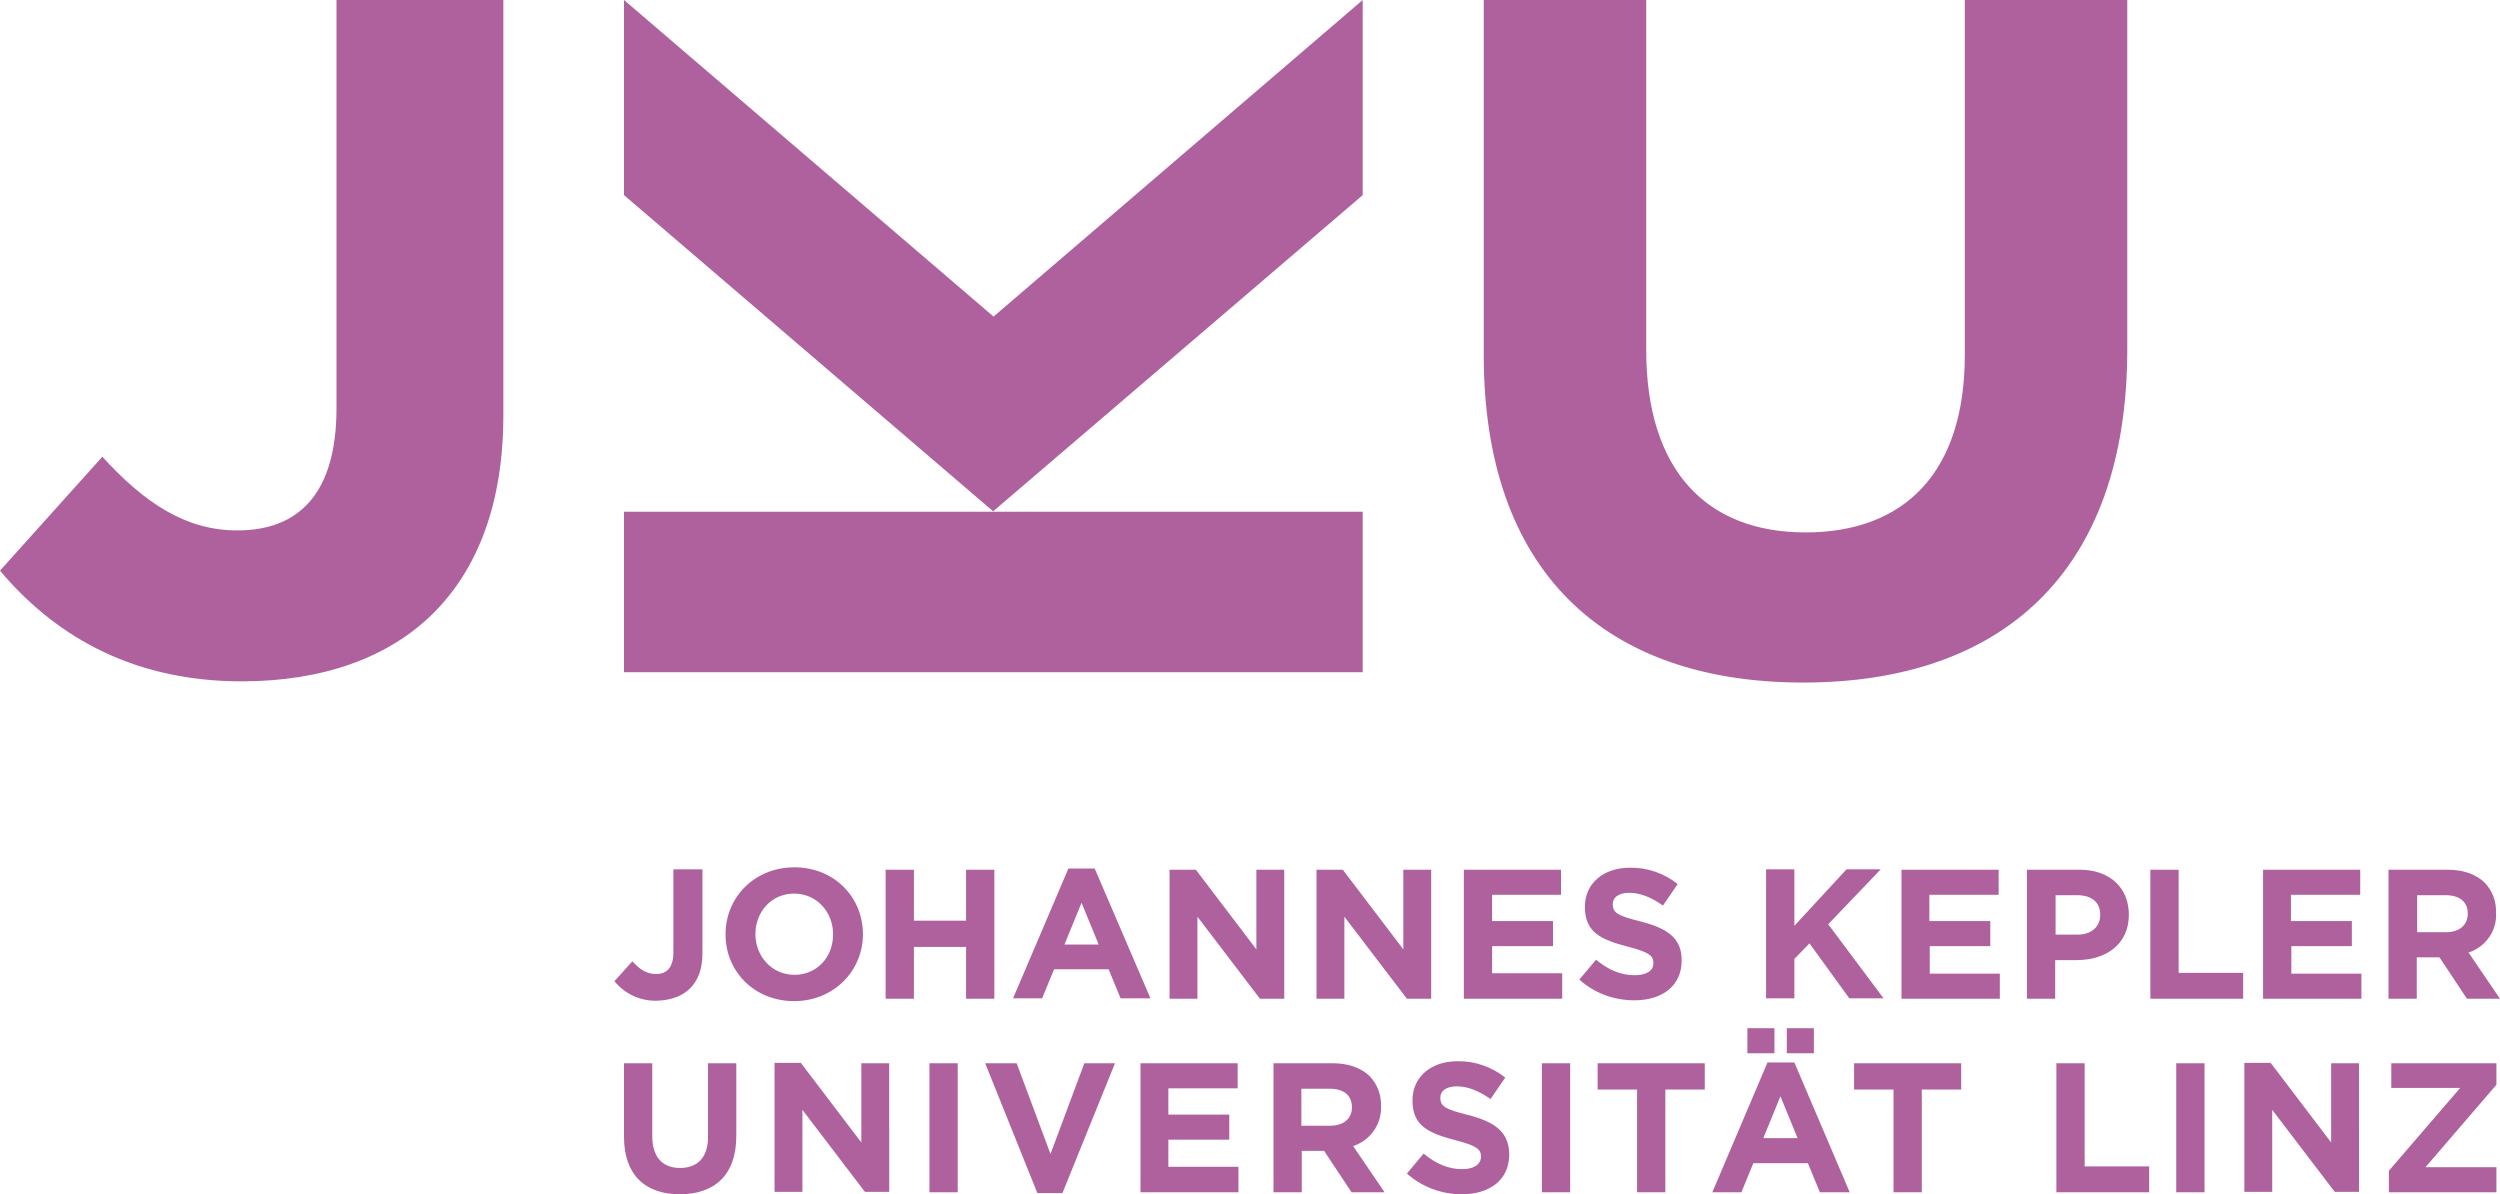 <svg xmlns="http://www.w3.org/2000/svg" xmlns:xlink="http://www.w3.org/1999/xlink" id="Ebene_1" x="0px" y="0px" viewBox="0 0 627.8 299.9" style="enable-background:new 0 0 627.8 299.9;" xml:space="preserve"><style type="text/css">	.st0{fill:#AF619D;}</style><path class="st0" d="M322.5,218.4h-7v20l-15.2-20h-6.6v32.4h7v-20.6l15.7,20.6h6.1V218.4z M233.4,299.4h7.1V267h-7.1V299.4z  M274.9,218.1h-6.6l-13.9,32.6h7.3l3-7.3h13.7l3,7.3h7.5L274.9,218.1z M267.3,237.2l4.3-10.5l4.3,10.5H267.3z M293.4,286.2h15.3 v-6.3h-15.3v-6.6h17.4V267h-24.4v32.4H311V293h-17.6L293.4,286.2z M263.8,289.8l-8.5-22.8h-7.9l13.1,32.6h6.3L280,267h-7.7 L263.8,289.8z M249.7,250.8v-32.4h-7.1v12.8h-13.1v-12.8h-7.1v32.4h7.1v-13h13.1v13H249.7z M216.3,286.9l-15.2-20h-6.6v32.4h7v-20.6 l15.7,20.6h6.1V267h-7L216.3,286.9z M445.6,258.2h-6.8v6.3h6.8V258.2z M392.3,244.4h-17.6v-6.8H390v-6.3h-15.3v-6.6H392v-6.3h-24.4 v32.4h24.7L392.3,244.4z M177.8,285.5c0,5.1-2.6,7.8-7,7.8c-4.4,0-7-2.7-7-8V267h-7.1v18.5c0,9.5,5.3,14.4,14,14.4 c8.7,0,14.2-4.8,14.2-14.6V267h-7.1L177.8,285.5z M452.8,171.4c49.8,0,81.4-27.6,81.4-83.7V0h-40.8v89.2c0,29.4-15.1,44.5-40,44.5 c-24.9,0-40-15.6-40-45.8V0h-40.8v88.9C372.5,143.5,403,171.4,452.8,171.4z M330.6,218.4v32.4h7v-20.6l15.7,20.6h6.1v-32.4h-7v20 l-15.2-20H330.6z M173.3,248.2c1.9-1.9,3.1-4.8,3.1-8.7v-21.2h-7.3v20.9c0,3.8-1.7,5.4-4.4,5.4c-2.3,0-4.1-1.2-5.9-3.2l-4.5,5 c2.6,3.2,6.5,5,10.6,4.9C168.4,251.2,171.3,250.2,173.3,248.2z M84.5,102.5c0,21.5-9.5,30.7-24.9,30.7c-13,0-23.3-6.9-33.9-18.5 L0,143.3c12.7,15.1,31.8,27.8,60.7,27.8c20.1,0,36.8-5.8,48.2-17.2c11.1-11.1,17.5-27.6,17.5-49.6V0H84.5V102.5z M342.2,0 l-92.7,79.5L156.7,0v49l92.7,79.4L342.2,49V0z M342.2,128.5H156.7v40.3h185.5V128.5z M216.7,234.6L216.7,234.6 c0-9.3-7.2-16.8-17.2-16.8s-17.3,7.5-17.3,16.8v0.1c0,9.2,7.2,16.7,17.2,16.7S216.7,243.8,216.7,234.6z M189.7,234.6L189.7,234.6 c0-5.6,4-10.2,9.7-10.2c5.7,0,9.8,4.6,9.8,10.2v0.1c0,5.6-4,10.1-9.7,10.1S189.7,240.1,189.7,234.6L189.7,234.6z M484.5,237.6h15.3 v-6.3h-15.3v-6.6h17.4v-6.3h-24.4v32.4h24.7v-6.3h-17.6V237.6z M523.5,267h-7.1v32.4h23.3v-6.5h-16.2V267z M546.5,299.4h7.1V267 h-7.1V299.4z M534.6,229.7L534.6,229.7c0-6.7-4.7-11.3-12.4-11.3H509v32.4h7.1v-9.7h5.4C528.8,241.1,534.6,237.2,534.6,229.7z  M516.1,224.8h5.5c3.6,0,5.8,1.7,5.8,4.9v0.1c0,2.8-2.1,4.9-5.6,4.9h-5.6V224.8z M547.1,218.4H540v32.4h23.3v-6.5h-16.2V218.4z  M585.4,286.9l-15.2-20h-6.6v32.4h7v-20.6l15.7,20.6h6.1V267h-7V286.9z M607,240.4h5.6l6.9,10.4h8.3l-7.9-11.6 c4.3-1.4,7.2-5.5,6.9-10v-0.1c0.1-2.7-0.9-5.4-2.8-7.4c-2.1-2.1-5.3-3.3-9.4-3.3h-14.8v32.4h7.1V240.4z M607,224.8h7.1 c3.5,0,5.6,1.6,5.6,4.6v0.1c0,2.7-2,4.6-5.5,4.6H607L607,224.8z M600.5,273.2h17.3L599.9,294v5.4h27v-6.3h-17.8l17.8-20.7V267h-26.4 V273.2z M575.3,237.6h15.3v-6.3h-15.3v-6.6h17.4v-6.3h-24.4v32.4h24.7v-6.3h-17.6V237.6z M387.2,299.4h7.1V267h-7.1V299.4z  M410.5,244.9c-3.7,0-6.8-1.5-9.7-3.9l-4.2,5c3.8,3.4,8.7,5.2,13.8,5.2c7,0,11.9-3.6,11.9-10v-0.1c0-5.6-3.7-8-10.3-9.7 c-5.6-1.4-7-2.1-7-4.3V227c0-1.6,1.4-2.8,4.2-2.8c2.7,0,5.6,1.2,8.4,3.2l3.7-5.4c-3.4-2.7-7.7-4.2-12-4.1c-6.6,0-11.3,3.9-11.3,9.8 v0.1c0,6.4,4.2,8.2,10.7,9.9c5.4,1.4,6.5,2.3,6.5,4.1v0.1C415.2,243.8,413.4,244.9,410.5,244.9z M465.6,273.6h9.9v25.8h7.1v-25.8 h9.9V267h-26.9V273.6z M401.2,273.6h9.9v25.8h7.1v-25.8h9.9V267h-26.9L401.2,273.6z M368.7,280c-5.6-1.4-7-2.1-7-4.3v-0.1 c0-1.6,1.4-2.8,4.2-2.8c2.7,0,5.6,1.2,8.4,3.2l3.7-5.4c-3.4-2.7-7.7-4.2-12-4.1c-6.6,0-11.3,3.9-11.3,9.8v0.1 c0,6.4,4.2,8.2,10.7,9.9c5.4,1.4,6.5,2.3,6.5,4.1v0.1c0,1.9-1.8,3.1-4.7,3.1c-3.7,0-6.8-1.5-9.7-3.9l-4.2,5 c3.8,3.4,8.7,5.2,13.8,5.2c7,0,11.9-3.6,11.9-10v-0.1C378.9,284.1,375.2,281.7,368.7,280L368.7,280z M346.8,277.8L346.8,277.8 c0.1-2.8-0.9-5.5-2.8-7.5c-2.1-2.1-5.3-3.3-9.4-3.3h-14.8v32.4h7.1V289h5.6l6.9,10.4h8.3l-7.9-11.6 C344.1,286.4,347,282.3,346.8,277.8L346.8,277.8z M339.5,278.1c0,2.7-2,4.6-5.5,4.6h-7.2v-9.3h7.1 C337.4,273.4,339.5,275,339.5,278.1L339.5,278.1z M443.9,266.7L430,299.4h7.3l3-7.3h13.7l3,7.3h7.5l-13.9-32.6H443.9z M442.8,285.8 l4.3-10.5l4.3,10.5H442.8z M459.1,232.1l13.2-13.8h-8.6l-13.1,14.2v-14.2h-7.1v32.4h7.1v-9.9l3.8-3.9l10,13.8h8.6L459.1,232.1z  M455.5,258.2h-6.8v6.3h6.8V258.2z"></path></svg>
